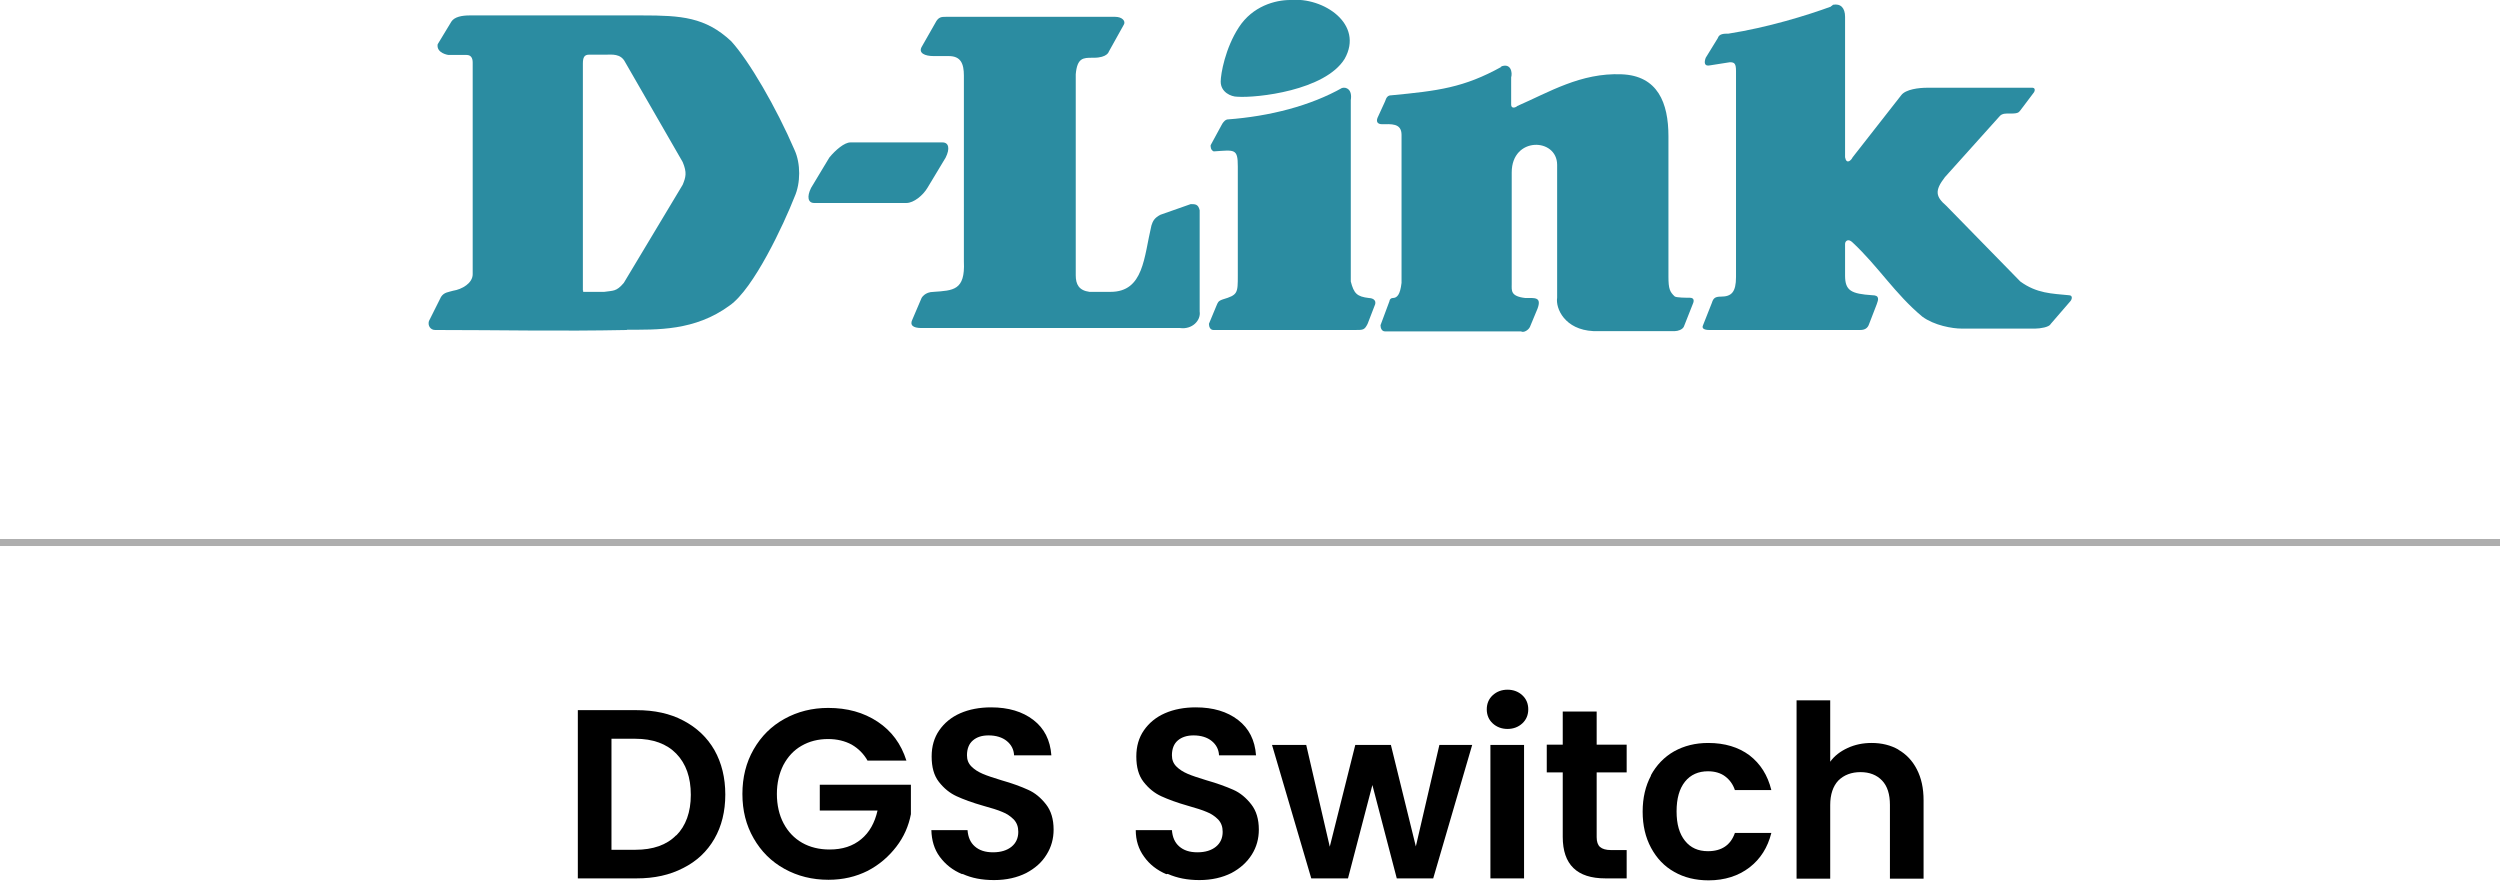 <?xml version="1.0" encoding="UTF-8"?>
<svg id="Layer_2" data-name="Layer 2" xmlns="http://www.w3.org/2000/svg" viewBox="0 0 89.17 31.41">
  <defs>
    <style>
      .cls-1, .cls-2 {
        stroke-width: 0px;
      }

      .cls-2 {
        fill: #2b8ca1;
      }

      .cls-3 {
        fill: none;
        stroke: #aeaeae;
        stroke-miterlimit: 10;
        stroke-width: .25px;
      }
    </style>
  </defs>
  <g id="Layer_1-2" data-name="Layer 1">
    <g>
      <g>
        <g>
          <path class="cls-1" d="M24.37,25.7c.48.25.85.6,1.11,1.05.26.46.39.99.39,1.59s-.13,1.13-.39,1.58c-.26.45-.63.8-1.11,1.04-.48.25-1.03.37-1.66.37h-2.1v-6h2.1c.63,0,1.19.12,1.66.37ZM24.12,29.8c.34-.34.52-.83.52-1.45s-.17-1.11-.52-1.47c-.34-.35-.83-.53-1.46-.53h-.85v3.96h.85c.63,0,1.12-.17,1.46-.52Z"/>
          <path class="cls-1" d="M30.95,27.14c-.14-.25-.33-.44-.57-.58-.24-.13-.52-.2-.84-.2-.36,0-.67.08-.95.24-.28.16-.49.39-.65.69-.15.3-.23.64-.23,1.03s.08.75.24,1.05c.16.3.38.53.66.69.28.16.61.24.98.24.46,0,.83-.12,1.13-.37.29-.24.48-.58.58-1.02h-2.06v-.92h3.25v1.05c-.08.42-.25.81-.52,1.16s-.6.64-1.02.86c-.42.21-.88.32-1.4.32-.58,0-1.1-.13-1.57-.39-.47-.26-.83-.62-1.1-1.09s-.4-.99-.4-1.58.13-1.12.4-1.59c.27-.47.63-.83,1.1-1.09.47-.26.99-.39,1.56-.39.68,0,1.26.16,1.76.49s.84.79,1.03,1.39h-1.38Z"/>
          <path class="cls-1" d="M34.32,31.18c-.34-.14-.6-.35-.8-.62s-.29-.59-.3-.95h1.29c.02.25.1.44.26.58.16.14.37.21.65.21s.5-.07.66-.2c.16-.13.24-.31.24-.53,0-.18-.05-.32-.16-.44-.11-.11-.25-.21-.41-.27-.16-.07-.39-.14-.68-.22-.39-.11-.71-.23-.95-.34-.24-.11-.45-.28-.63-.51s-.26-.53-.26-.91c0-.36.09-.67.27-.93.18-.26.43-.47.75-.61.32-.14.69-.21,1.1-.21.62,0,1.12.15,1.51.45.39.3.6.72.64,1.26h-1.33c-.01-.21-.1-.38-.26-.51s-.38-.2-.65-.2c-.24,0-.42.06-.56.18-.14.12-.21.3-.21.53,0,.16.05.29.16.4.11.11.24.19.4.26.16.07.38.14.67.23.39.11.71.23.95.34.25.11.46.29.64.52.18.23.27.53.27.9,0,.32-.08.62-.25.89-.17.28-.41.49-.73.66-.32.16-.7.25-1.14.25s-.8-.07-1.13-.22Z"/>
          <path class="cls-1" d="M41.6,31.18c-.33-.14-.6-.35-.79-.62-.2-.27-.3-.59-.3-.95h1.29c.02.25.1.44.26.58.16.14.37.21.65.21s.5-.07.66-.2.24-.31.24-.53c0-.18-.05-.32-.16-.44-.11-.11-.25-.21-.41-.27-.16-.07-.39-.14-.67-.22-.39-.11-.71-.23-.95-.34-.24-.11-.45-.28-.63-.51-.18-.23-.26-.53-.26-.91,0-.36.09-.67.27-.93.18-.26.43-.47.75-.61.32-.14.69-.21,1.1-.21.62,0,1.12.15,1.51.45s.6.72.64,1.26h-1.32c-.01-.21-.1-.38-.26-.51-.16-.13-.38-.2-.65-.2-.23,0-.42.06-.56.18-.14.12-.21.3-.21.53,0,.16.05.29.16.4.11.11.24.19.4.26.16.07.38.14.67.23.39.11.71.23.96.34.25.11.46.29.64.52.18.23.27.53.27.9,0,.32-.08.62-.25.89s-.41.49-.73.66c-.32.16-.7.25-1.14.25-.42,0-.79-.07-1.13-.22Z"/>
          <path class="cls-1" d="M52.51,26.57l-1.39,4.76h-1.3l-.87-3.33-.87,3.33h-1.31l-1.4-4.76h1.22l.84,3.63.91-3.63h1.27l.89,3.62.84-3.62h1.15Z"/>
          <path class="cls-1" d="M53.24,25.8c-.14-.13-.21-.3-.21-.5s.07-.37.21-.5c.14-.13.32-.2.53-.2s.39.07.53.2c.14.13.21.3.21.5s-.07.37-.21.5-.32.2-.53.2-.39-.07-.53-.2ZM54.36,26.57v4.76h-1.2v-4.76h1.2Z"/>
          <path class="cls-1" d="M56.95,27.56v2.3c0,.16.04.28.12.35.08.07.21.11.39.11h.56v1.01h-.76c-1.01,0-1.52-.49-1.52-1.48v-2.3h-.57v-.99h.57v-1.18h1.21v1.18h1.07v.99h-1.07Z"/>
          <path class="cls-1" d="M58.88,27.66c.2-.37.48-.66.83-.86.36-.2.76-.3,1.22-.3.59,0,1.08.15,1.47.44.39.3.65.71.78,1.24h-1.3c-.07-.21-.19-.37-.35-.49-.16-.12-.37-.18-.61-.18-.34,0-.62.12-.82.37-.2.25-.3.6-.3,1.06s.1.8.3,1.05c.2.25.47.37.82.37.49,0,.81-.22.96-.65h1.3c-.13.52-.39.93-.78,1.23-.39.3-.88.46-1.46.46-.46,0-.87-.1-1.22-.3-.36-.2-.63-.49-.83-.86-.2-.37-.3-.8-.3-1.29s.1-.92.3-1.29Z"/>
          <path class="cls-1" d="M67.71,26.74c.28.16.5.39.66.7.16.31.24.67.24,1.11v2.79h-1.2v-2.63c0-.38-.09-.67-.28-.87-.19-.2-.45-.3-.77-.3s-.59.1-.79.3c-.19.2-.29.5-.29.87v2.63h-1.2v-6.36h1.2v2.19c.15-.21.36-.37.62-.49.26-.12.54-.18.86-.18.36,0,.68.08.96.24Z"/>
        </g>
        <line class="cls-3" y1="19.35" x2="89.17" y2="19.35"/>
      </g>
      <g>
        <g id="g3">
          <path id="path5" class="cls-2" d="M30.33,5.08h3.29c.22,0,.27.22.11.54l-.65,1.08c-.16.27-.49.54-.75.54h-3.29c-.22,0-.27-.22-.11-.54l.65-1.08c.22-.27.54-.54.75-.54"/>
          <path id="path7" class="cls-2" d="M46.02,0c1.19-.11,2.64.86,1.94,2.1-.7,1.13-3.13,1.4-3.83,1.35-.22,0-.59-.16-.59-.54,0-.27.16-1.19.65-1.94.49-.75,1.29-.97,1.83-.97"/>
        </g>
        <path id="path9" class="cls-2" d="M53.52,2.38c.38-.16.43.22.38.38v.97c0,.16.16.11.22.05,1.13-.49,2.26-1.19,3.72-1.13,1.29.05,1.67,1.02,1.67,2.21v5.01c0,.43.05.54.22.7.05.05.43.05.54.05.16,0,.16.11.11.22l-.32.81c-.05.11-.22.16-.32.16h-2.91c-1.02-.05-1.35-.81-1.29-1.19v-4.74c0-.97-1.62-1.02-1.62.27v3.99c0,.22-.05.43.49.49.32,0,.59-.05.43.38l-.27.65c-.05.11-.22.22-.32.16h-4.85c-.11,0-.16-.11-.16-.22l.32-.86c0-.05.05-.11.11-.11.16,0,.27-.11.32-.54v-5.28c0-.43-.38-.38-.7-.38-.11,0-.22-.05-.16-.22l.27-.59c.05-.16.11-.22.22-.22,1.67-.16,2.59-.27,3.94-1.02"/>
        <path id="path11" class="cls-2" d="M65.38.17c.27-.05.43.11.43.43v5.01c.05.27.22.11.27,0l1.73-2.21c.16-.22.65-.27.92-.27h3.77c.05,0,.11.05.05.16l-.49.65c-.05.05-.05.11-.32.11h-.16c-.16,0-.22.05-.27.11l-1.94,2.16c-.38.49-.32.7.05,1.02l2.64,2.7c.59.43,1.13.43,1.73.49.16,0,.11.16.05.22l-.7.81c-.05.11-.38.16-.54.16h-2.64c-.32,0-.97-.11-1.4-.43-.97-.81-1.56-1.78-2.48-2.64-.16-.16-.27-.05-.27.05v1.13c0,.54.22.65.97.7.27,0,.22.16.16.32l-.27.7c-.05.16-.16.22-.32.22h-5.39c-.16,0-.27-.05-.22-.16l.32-.81c.05-.16.11-.22.32-.22.38,0,.54-.16.54-.7V2.54c0-.27-.05-.32-.22-.32l-.7.11c-.22.05-.22-.11-.16-.27l.43-.7c.05-.16.22-.16.38-.16,1.4-.22,2.8-.65,3.67-.97-.05,0,0,0,.05-.05"/>
        <g id="g13">
          <path id="path15" class="cls-2" d="M47.86,3.14c.16-.05.38.05.32.43v6.47c.11.43.22.54.65.59,0,0,.27,0,.22.22l-.27.7c-.11.22-.16.22-.43.22h-5.07c-.11,0-.16-.11-.16-.22l.27-.65c.05-.11.05-.16.22-.22.54-.16.54-.22.54-.86v-3.88c0-.65-.11-.59-.86-.54-.11-.05-.11-.16-.11-.22l.38-.7c.11-.22.22-.22.22-.22,1.51-.11,2.97-.49,4.1-1.13"/>
          <path id="path17" class="cls-2" d="M22.35,11.76c1.08,0,2.43.05,3.67-.86.86-.59,1.94-2.91,2.32-3.88.22-.49.22-1.19,0-1.67-.65-1.51-1.62-3.18-2.26-3.88-.92-.86-1.78-.92-3.18-.92h-6.15c-.27,0-.54.05-.65.22l-.49.81c-.05.32.38.38.38.38h.65c.16,0,.22.11.22.27v7.55c0,.32-.38.54-.7.59-.16.05-.32.05-.43.22l-.43.86c-.05.16.05.32.22.32,2.32,0,4.42.05,6.85,0M20.79,10.36V2.27c0-.22.05-.32.22-.32h.59c.22,0,.54-.05.7.27l2.05,3.56c.16.38.11.54,0,.81l-2.1,3.5c-.27.32-.38.27-.7.32h-.75v-.05Z"/>
        </g>
        <path id="path19" class="cls-2" d="M39.77.6c.27,0,.38.16.32.27l-.54.97s-.05.22-.54.22h-.05c-.32,0-.54,0-.59.59v7.17c0,.32.11.54.49.59h.75c1.19,0,1.19-1.24,1.46-2.37.05-.16.11-.27.32-.38l1.08-.38c.16,0,.27,0,.32.22v3.61c.05.32-.27.65-.7.59h-9.22c-.32,0-.43-.11-.32-.32l.32-.75s.11-.22.43-.22c.7-.05,1.13-.05,1.08-1.08V2.7c0-.43-.11-.7-.54-.7h-.54c-.32,0-.54-.11-.43-.32l.49-.86c.11-.22.22-.22.38-.22h6.04"/>
      </g>
    </g>
  </g>
</svg>